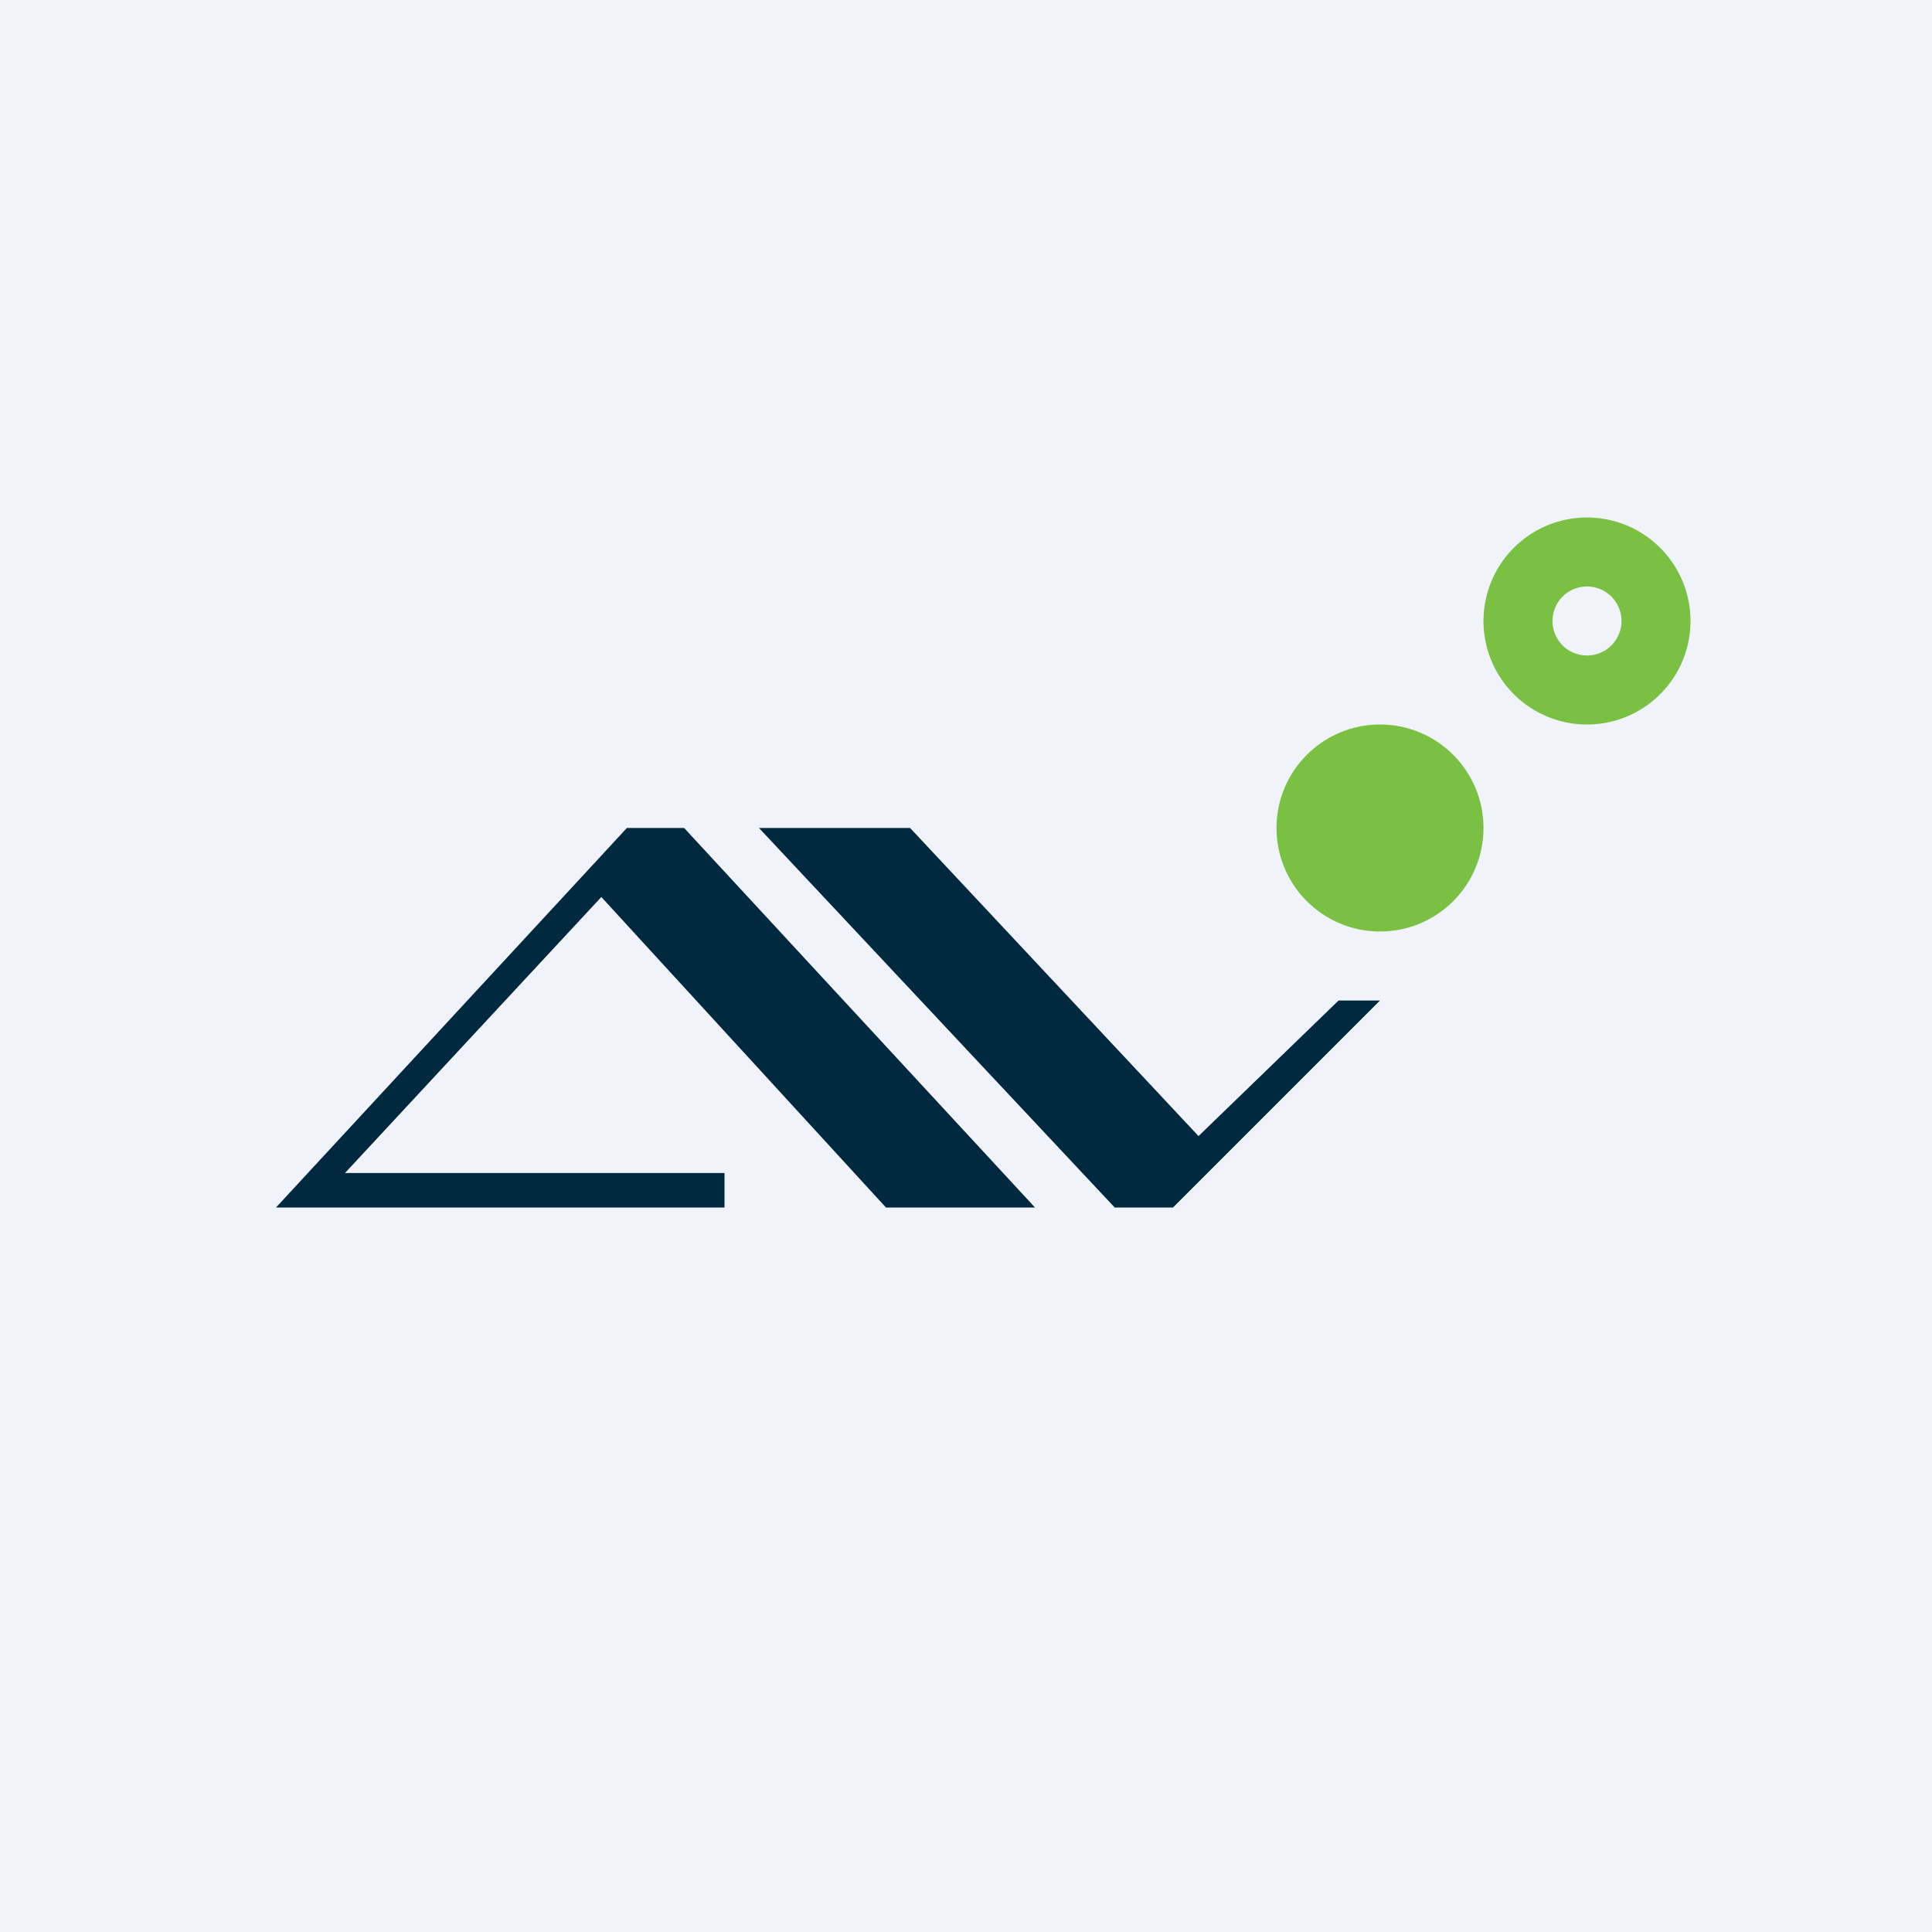 <!-- by TradingView --><svg width="56" height="56" viewBox="0 0 56 56" xmlns="http://www.w3.org/2000/svg"><path fill="#F0F3FA" d="M0 0h56v56H0z"/><path d="m8 35 10.17-11h1.66L30 35h-4.32l-8.25-9L10 34h11v1H8ZM38.8 29l-4.06 3.93L26.38 24H22l10.31 11H34l6-6h-1.2Z" fill="#00283E"/><circle cx="40" cy="24" r="3" fill="#79C043"/><path d="M46 15a3 3 0 1 1 0 6 3 3 0 0 1 0-6Zm0 2a1 1 0 1 0 0 2 1 1 0 0 0 0-2Z" fill="#79C043"/></svg>